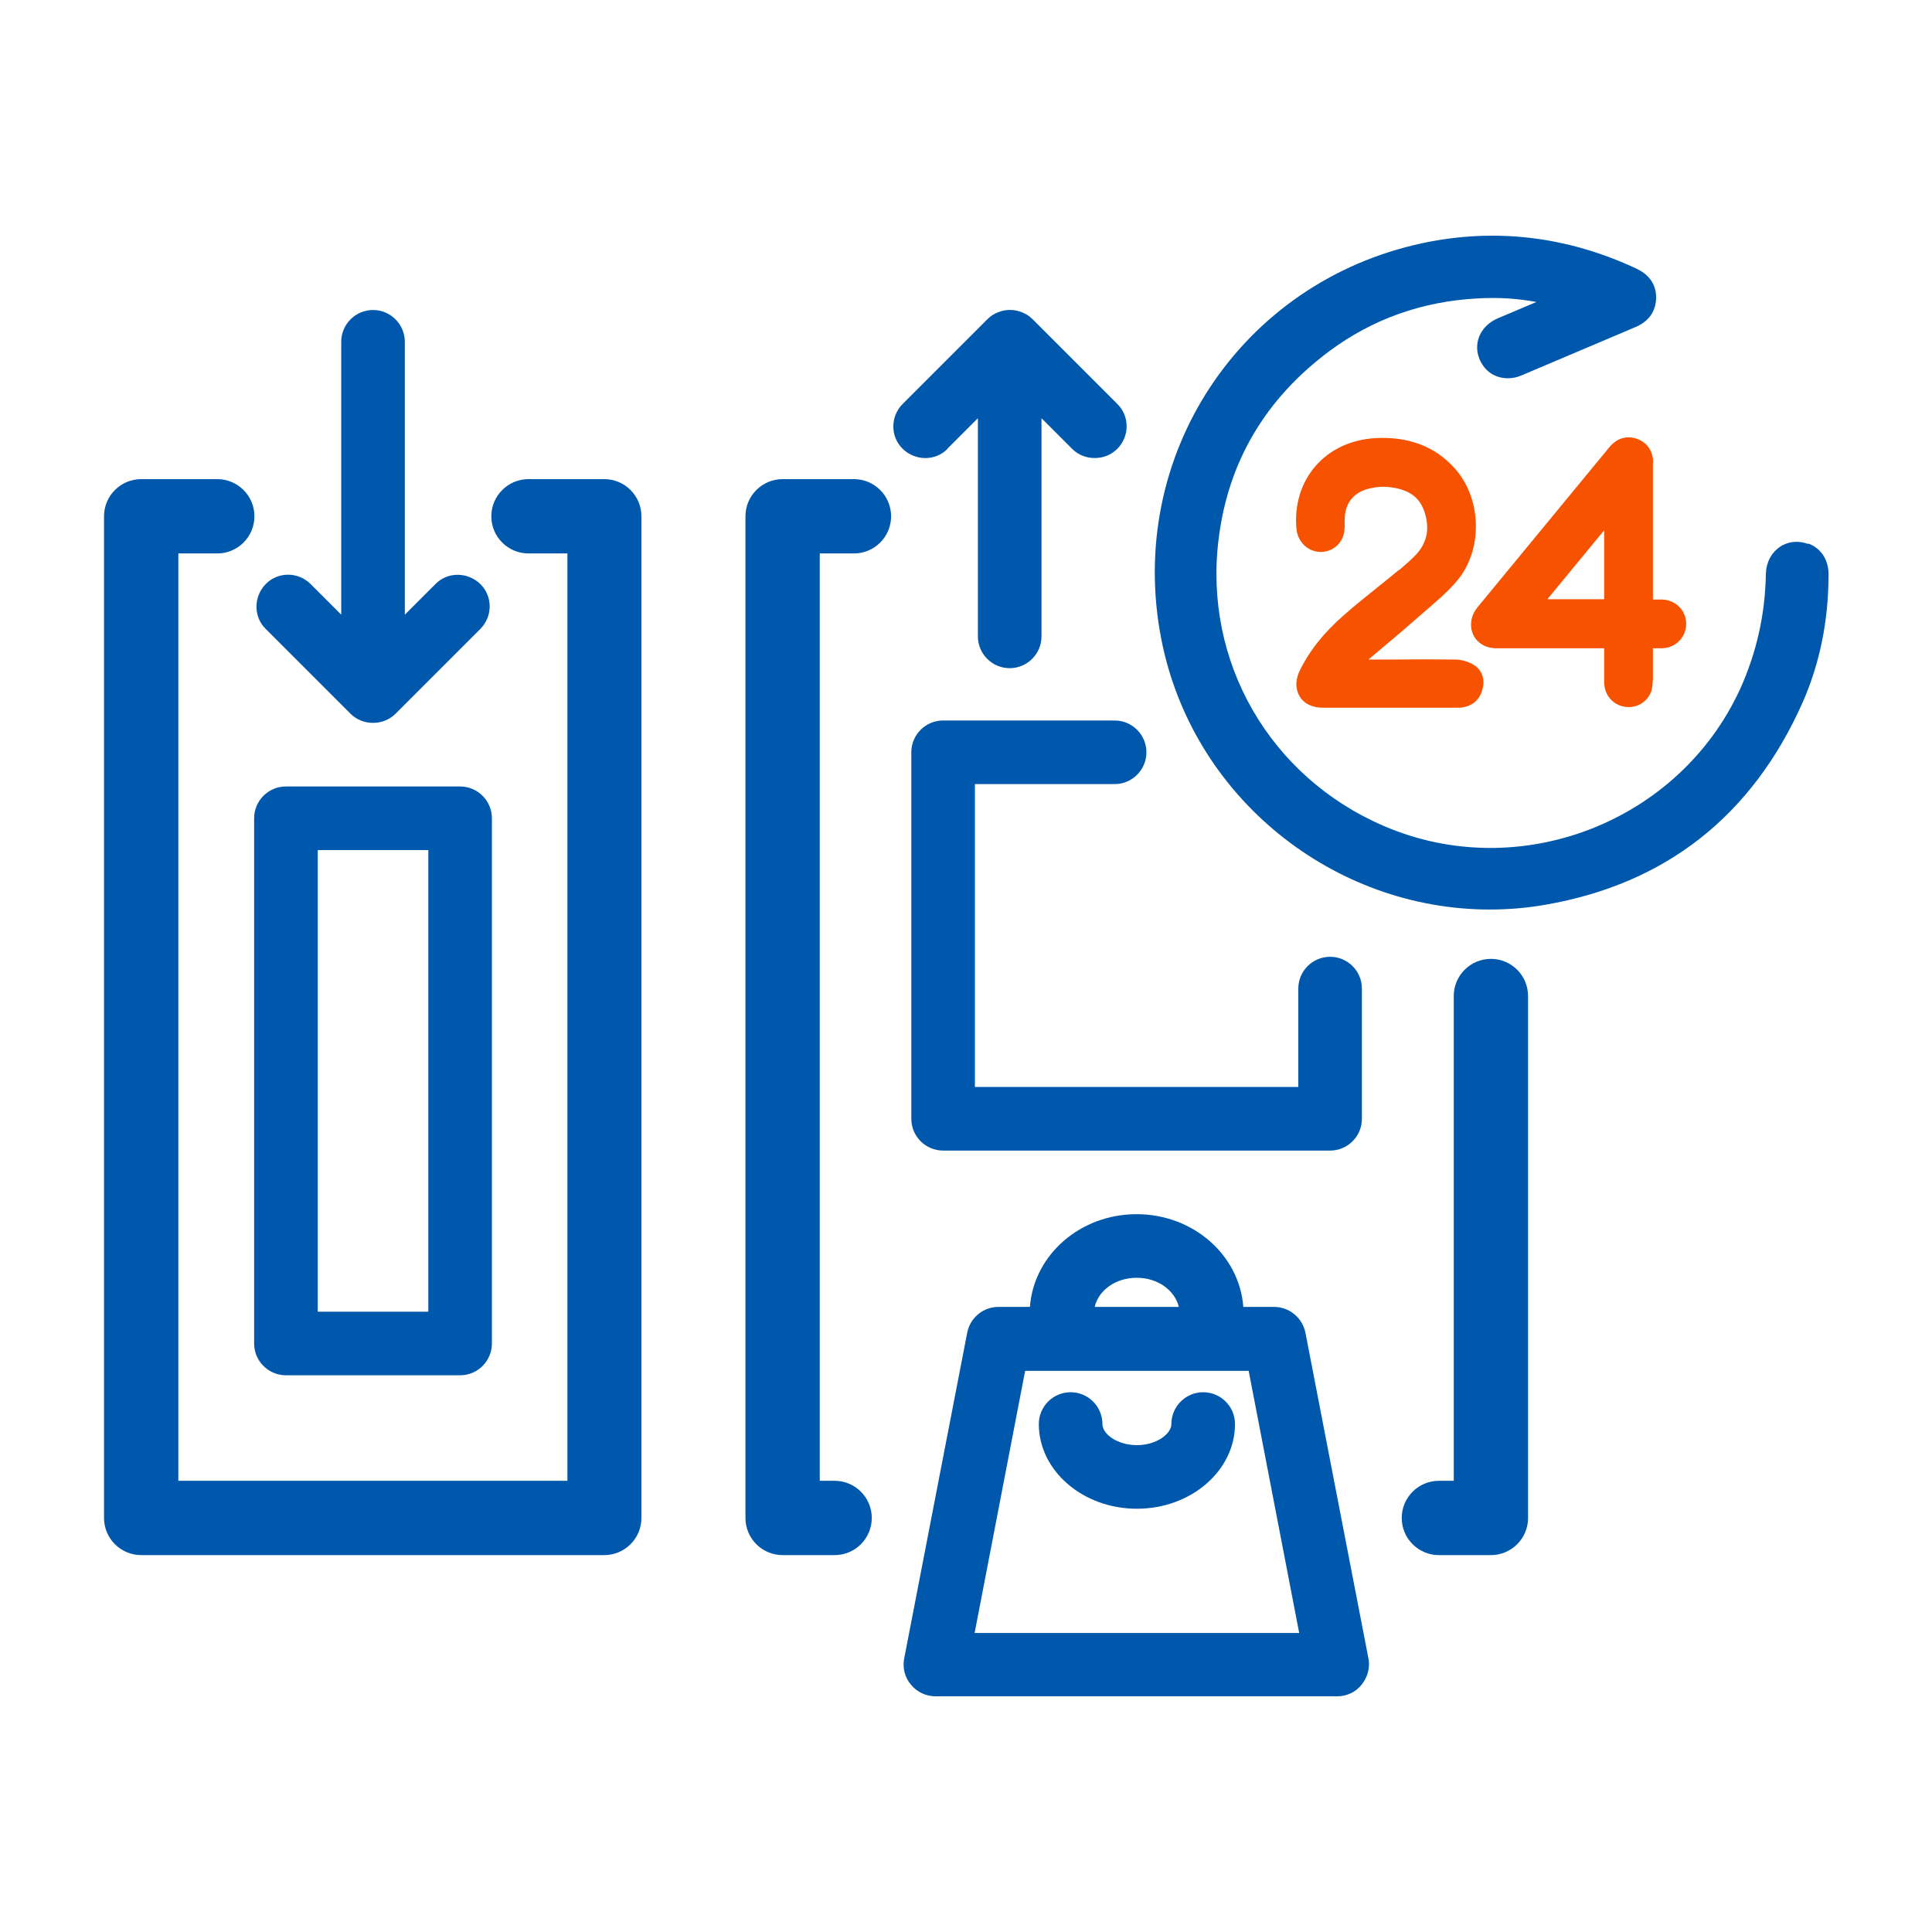 <?xml version="1.0" encoding="UTF-8"?><svg id="_レイヤー_2" xmlns="http://www.w3.org/2000/svg" viewBox="0 0 65 65"><defs><style>.cls-1{fill:none;}.cls-1,.cls-2,.cls-3{stroke-width:0px;}.cls-2{fill:#f65200;}.cls-3{fill:#0058ac;}</style></defs><g id="_レイヤー_1-2"><rect class="cls-1" width="65" height="65"/><path class="cls-3" d="m9.62,26.46c-.59,0-1.07.48-1.07,1.07v17.67c0,.59.48,1.07,1.07,1.07h5.86c.59,0,1.07-.48,1.07-1.07v-17.67c0-.59-.48-1.07-1.07-1.07h-5.86Zm4.79,17.67h-3.72v-15.53h3.72v15.53Z"/><path class="cls-3" d="m31.73,24.24c-.59,0-1.07.48-1.07,1.07v12.33c0,.59.48,1.07,1.07,1.07h13.02c.59,0,1.07-.48,1.07-1.07v-4.38c0-.59-.48-1.07-1.07-1.07s-1.07.48-1.07,1.07v3.31h-10.88v-10.19h4.7c.59,0,1.07-.48,1.07-1.07s-.48-1.07-1.07-1.07h-5.77Z"/><path class="cls-3" d="m20.34,16.12h-2.56c-.69,0-1.25.56-1.25,1.25s.56,1.25,1.25,1.25h1.31v31.2H6v-31.2h1.31c.69,0,1.25-.56,1.25-1.25s-.56-1.25-1.25-1.25h-2.56c-.69,0-1.25.56-1.25,1.25v33.7c0,.69.56,1.25,1.25,1.25h15.58c.69,0,1.25-.56,1.25-1.25V17.37c0-.69-.56-1.25-1.25-1.25Z"/><path class="cls-3" d="m11.79,24.01c.21.21.48.31.76.31s.55-.1.76-.31l2.85-2.85c.42-.42.42-1.1,0-1.51s-1.1-.42-1.51,0l-1.03,1.03v-9.18c0-.59-.48-1.07-1.07-1.07s-1.07.48-1.07,1.07v9.18l-1.03-1.03c-.42-.42-1.1-.42-1.51,0s-.42,1.1,0,1.51l2.85,2.85Z"/><path class="cls-3" d="m31.87,15.1l1.03-1.03v7.34c0,.59.48,1.07,1.07,1.07s1.07-.48,1.07-1.07v-7.34l1.03,1.03c.21.21.48.31.76.31s.55-.1.76-.31c.42-.42.42-1.1,0-1.51l-2.85-2.85c-.1-.1-.22-.18-.35-.23-.26-.11-.56-.11-.82,0-.13.05-.25.13-.35.23l-2.85,2.85c-.42.42-.42,1.1,0,1.51s1.1.42,1.51,0Z"/><path class="cls-3" d="m60.83,18.3c-.32-.12-.67-.09-.95.1-.29.2-.46.53-.47.91-.02,1.34-.31,2.64-.86,3.86-2.06,4.5-7.44,6.58-11.99,4.62-3.84-1.65-6.08-5.53-5.56-9.66.32-2.6,1.58-4.72,3.73-6.32,1.44-1.07,3.11-1.67,4.98-1.77.69-.04,1.34,0,1.98.12l-1.3.55c-.58.25-.84.83-.61,1.38.11.26.3.46.55.56.27.11.58.1.86-.02l3.82-1.62c.58-.24.7-.67.71-.99,0-.31-.11-.72-.66-.98-2.33-1.09-4.75-1.38-7.2-.86-6.13,1.31-9.99,7.16-8.79,13.32,1.04,5.33,5.79,9.1,11.05,9.1.62,0,1.24-.05,1.87-.16,4.04-.7,6.95-2.98,8.65-6.79.58-1.31.88-2.76.88-4.33,0-.48-.25-.87-.67-1.03Z"/><path class="cls-2" d="m47.07,19.17c-.23.19-.46.38-.7.57-.4.32-.79.63-1.16.96-.67.58-1.16,1.2-1.49,1.88-.08.17-.12.37-.1.54.06.43.39.69.89.69h2.09s2.4,0,2.4,0c.07,0,.14,0,.21-.01.34-.06.57-.26.66-.59.1-.34,0-.65-.27-.83-.17-.11-.41-.19-.63-.19-.72-.01-1.44-.01-2.16,0h-.77l.59-.5c.35-.29.69-.58,1.03-.88l.31-.27c.36-.31.74-.63,1.05-1,.89-1.05.84-2.81-.12-3.83-.66-.71-1.55-1.03-2.63-.97-.82.05-1.53.38-2.02.95-.48.56-.71,1.31-.63,2.12.04.38.32.69.69.75.37.06.74-.15.87-.5.05-.13.07-.29.06-.49-.02-.63.29-1.03.9-1.15.18-.04.36-.05.52-.04.87.07,1.12.47,1.24.77.22.59.13,1.11-.28,1.53-.16.17-.35.33-.56.51Z"/><path class="cls-2" d="m55.62,15.58c0-.39-.19-.68-.53-.81h0c-.35-.13-.69-.03-.94.27-1.48,1.8-2.96,3.59-4.44,5.39-.1.12-.17.26-.2.4-.05.25,0,.49.15.68.16.19.4.3.67.3.52,0,1.04,0,1.55,0h.91s1.18,0,1.18,0v.51c0,.24,0,.45,0,.65.01.42.3.75.7.81.4.06.77-.17.89-.54.04-.13.04-.27.05-.4,0-.27,0-.54,0-.81v-.22s.3,0,.3,0c.46-.01.81-.36.82-.81,0-.46-.35-.82-.82-.83h-.3s0-4.6,0-4.6Zm-1.65,4.58h-1.91l1.91-2.32v2.32Z"/><path class="cls-3" d="m42.89,43.97h-1.06c-.13-1.74-1.68-3.12-3.59-3.12s-3.46,1.38-3.59,3.12h-1.06c-.51,0-.95.36-1.05.87l-2.12,10.96c-.06.31.02.64.23.88.2.25.51.39.82.39h13.52c.32,0,.62-.14.82-.39.2-.25.29-.57.23-.88l-2.12-10.96c-.1-.5-.54-.87-1.05-.87Zm-4.64-.98c.71,0,1.28.43,1.41.98h-2.83c.13-.56.7-.98,1.41-.98Zm-5.46,11.95l1.7-8.82h7.52l1.7,8.82h-10.93Z"/><path class="cls-3" d="m40.48,46.84c-.59,0-1.07.48-1.07,1.07,0,.33-.5.71-1.16.71s-1.16-.37-1.16-.71c0-.59-.48-1.07-1.07-1.07s-1.07.48-1.07,1.07c0,1.57,1.48,2.85,3.3,2.85s3.3-1.28,3.3-2.85c0-.59-.48-1.07-1.07-1.07Z"/><path class="cls-3" d="m50.16,32.26c-.69,0-1.25.56-1.25,1.25v16.31h-.5c-.69,0-1.25.56-1.25,1.25s.56,1.25,1.25,1.25h1.75c.69,0,1.25-.56,1.25-1.25v-17.56c0-.69-.56-1.25-1.25-1.25Z"/><path class="cls-3" d="m28.73,16.12h-2.4c-.69,0-1.25.56-1.25,1.25v33.7c0,.69.56,1.25,1.25,1.25h1.75c.69,0,1.25-.56,1.25-1.25s-.56-1.25-1.25-1.25h-.5v-31.2h1.15c.69,0,1.25-.56,1.25-1.25s-.56-1.25-1.25-1.25Z"/></g></svg>